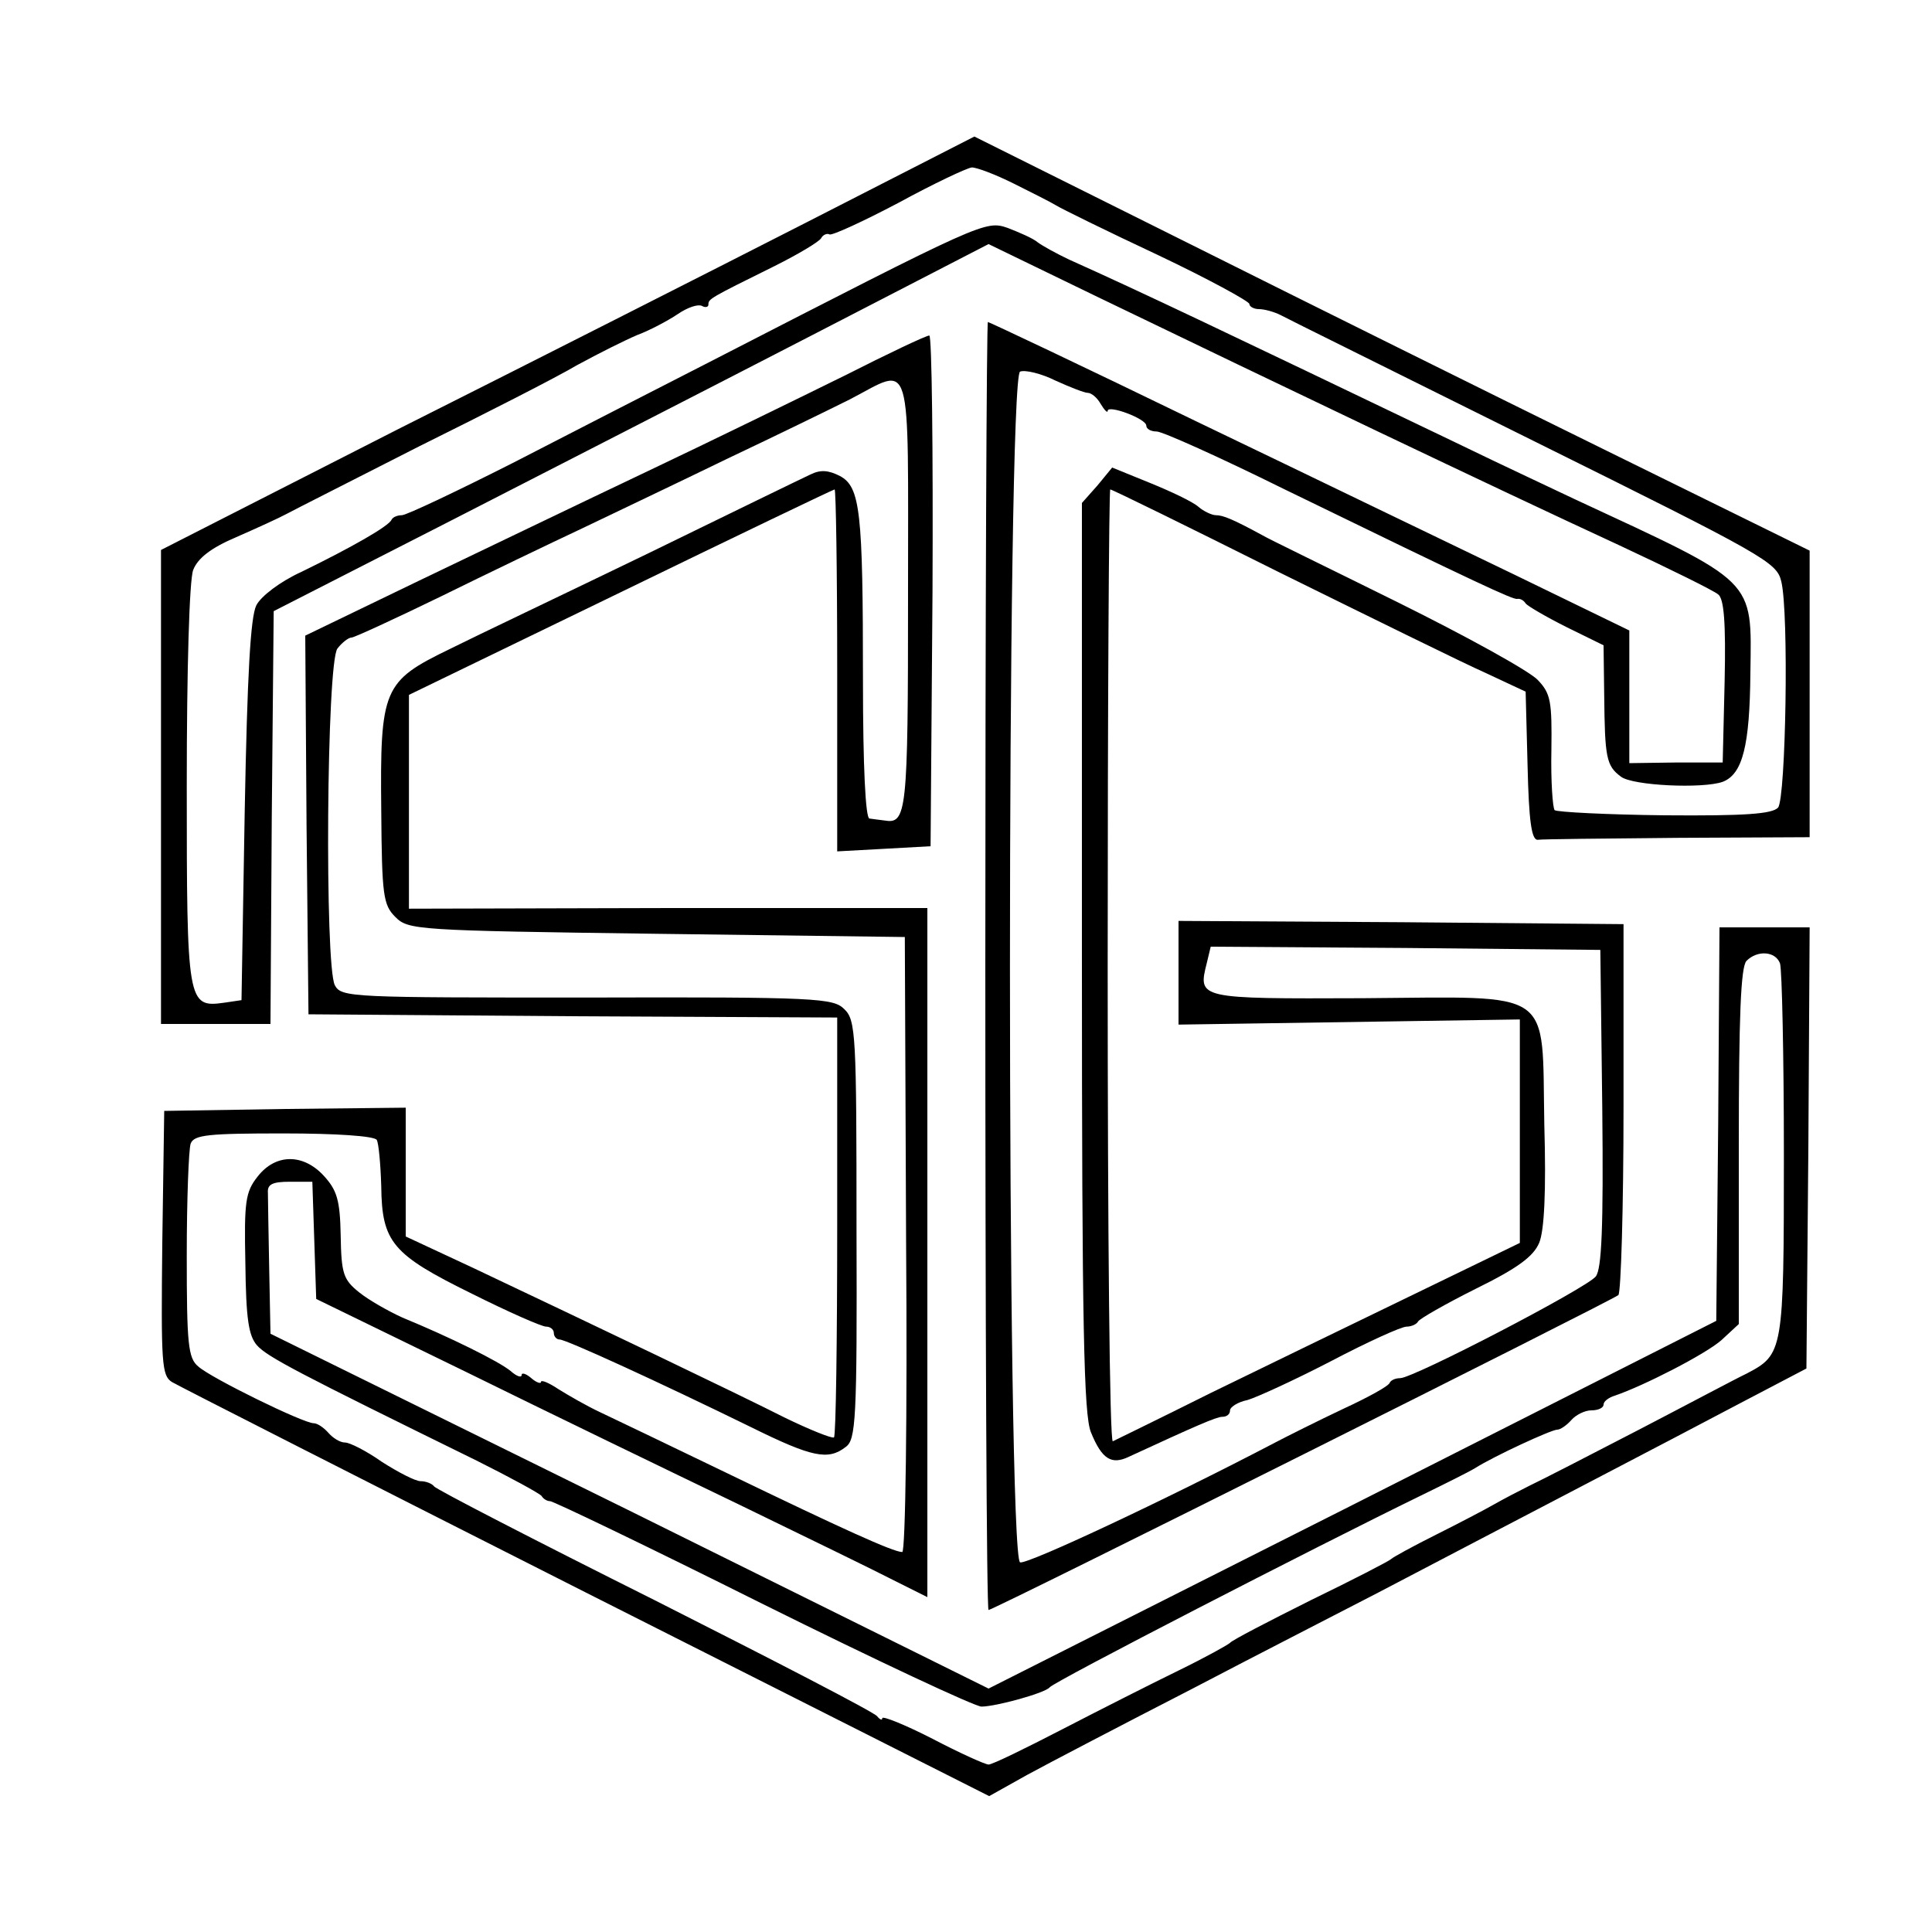 <?xml version="1.0" standalone="no"?>
<!DOCTYPE svg PUBLIC "-//W3C//DTD SVG 20010904//EN"
 "http://www.w3.org/TR/2001/REC-SVG-20010904/DTD/svg10.dtd">
<svg version="1.0" xmlns="http://www.w3.org/2000/svg"
 width="300pt" height="300pt" viewBox="0 0 300 300"
 preserveAspectRatio="xMidYMid meet">
<g transform="translate(0,300) scale(0.1,-0.1)"
fill="#000000" stroke="none">
<path d="M1249 2653 c-145 -74 -429 -218 -632 -320 l-367 -187 0 -368 0 -368
85 0 85 0 2 321 3 320 280 143 c154 79 404 207 555 285 l275 142 165 -80 c290
-140 616 -296 815 -388 77 -36 146 -70 153 -76 9 -7 12 -43 10 -135 l-3 -126
-72 0 -73 -1 0 103 0 103 -177 86 c-98 47 -321 155 -496 239 -175 85 -321 154
-323 154 -2 0 -4 -450 -4 -1000 0 -550 2 -1000 5 -1000 8 0 969 481 978 489 4
4 8 135 8 292 l0 284 -345 3 -346 2 0 -80 0 -81 265 4 265 4 0 -174 0 -173
-167 -81 c-93 -45 -233 -113 -313 -152 -80 -40 -148 -73 -152 -75 -5 -2 -8
330 -8 737 0 408 2 741 4 741 3 0 121 -58 263 -129 142 -70 286 -141 320 -156
l62 -29 3 -115 c2 -85 6 -116 16 -115 6 1 104 2 217 3 l205 1 0 223 0 222
-317 156 c-175 86 -467 231 -649 322 l-331 165 -264 -135z m325 62 c28 -14 58
-29 66 -34 8 -5 79 -40 158 -77 78 -37 142 -72 142 -76 0 -4 7 -8 15 -8 8 0
23 -4 33 -9 9 -5 187 -93 394 -196 359 -178 377 -188 384 -218 12 -49 7 -336
-5 -351 -9 -10 -52 -13 -176 -12 -90 1 -167 5 -171 8 -3 4 -6 45 -5 93 1 76
-1 88 -21 109 -13 14 -111 68 -218 121 -107 53 -202 99 -210 104 -46 25 -61
31 -72 31 -6 0 -19 6 -27 13 -9 8 -43 24 -75 37 l-59 24 -23 -28 -24 -27 0
-705 c0 -578 3 -711 14 -738 17 -42 32 -51 59 -38 104 48 136 62 145 62 7 0
12 4 12 10 0 5 12 13 27 16 14 4 73 31 129 60 57 30 110 54 118 54 8 0 16 4
18 8 2 4 42 27 90 51 65 32 89 50 98 71 8 19 11 80 8 184 -4 214 19 198 -282
196 -257 -1 -256 -1 -242 55 l6 25 303 -2 302 -3 3 -245 c2 -187 -1 -250 -10
-262 -14 -18 -283 -158 -304 -158 -7 0 -14 -3 -16 -7 -1 -5 -34 -23 -73 -41
-38 -18 -86 -42 -105 -52 -172 -90 -386 -190 -396 -186 -21 8 -21 1841 0 1849
8 3 33 -3 55 -14 22 -10 45 -19 50 -19 6 0 15 -8 20 -17 6 -10 11 -15 11 -11
0 10 60 -12 60 -23 0 -5 7 -9 16 -9 9 0 98 -40 197 -89 308 -150 356 -172 363
-171 4 1 10 -2 13 -7 3 -4 32 -21 64 -37 l57 -28 1 -77 c1 -97 3 -110 26 -127
18 -14 127 -19 158 -8 31 12 42 56 43 169 2 148 11 138 -273 270 -27 13 -111
52 -185 88 -365 175 -482 231 -600 284 -19 9 -41 21 -49 27 -7 6 -28 15 -46
22 -35 12 -37 11 -465 -209 -80 -41 -217 -111 -304 -156 -87 -44 -165 -81
-172 -81 -7 0 -14 -3 -16 -7 -4 -10 -64 -44 -140 -81 -33 -15 -63 -38 -70 -52
-9 -18 -14 -106 -18 -319 l-5 -294 -27 -4 c-57 -8 -58 -1 -58 337 0 181 4 320
10 335 7 18 27 34 67 51 32 14 67 30 78 36 11 6 104 53 206 105 103 51 213
107 245 126 33 18 75 39 94 47 19 7 47 22 62 32 16 11 32 16 38 13 5 -3 10 -2
10 2 0 9 2 10 103 60 36 18 68 37 72 43 3 6 10 8 13 6 4 -2 52 20 107 49 55
30 106 54 114 55 8 0 37 -11 65 -25z"/>
<path d="M1310 2416 c-69 -34 -206 -101 -305 -148 -99 -47 -259 -124 -355
-170 l-176 -85 2 -294 3 -294 410 -3 411 -2 0 -323 c0 -178 -2 -326 -5 -329
-3 -2 -38 12 -77 31 -73 37 -295 143 -485 233 l-103 48 0 100 0 100 -188 -2
-187 -3 -3 -205 c-2 -187 -1 -206 15 -216 10 -6 299 -153 643 -327 l626 -316
59 33 c33 18 148 78 255 133 107 56 238 123 290 150 208 109 460 240 560 293
l105 55 3 343 2 342 -70 0 -70 0 -2 -305 -3 -306 -565 -286 -565 -285 -557
276 -558 275 -2 101 c-1 55 -2 108 -2 118 -1 13 7 17 34 17 l35 0 3 -91 3 -91
232 -113 c128 -63 318 -155 422 -205 105 -51 214 -104 243 -119 l52 -26 0 535
0 535 -402 0 -403 -1 0 166 0 166 328 159 c181 88 331 160 333 160 2 0 4 -126
4 -281 l0 -281 73 4 72 4 3 397 c1 218 -1 397 -5 396 -5 0 -64 -28 -133 -63z
m100 -340 c0 -340 -2 -356 -37 -350 -7 1 -17 2 -23 3 -6 1 -10 80 -10 215 0
262 -4 300 -36 317 -18 9 -30 10 -46 2 -13 -6 -126 -61 -253 -123 -126 -61
-265 -127 -307 -148 -103 -50 -108 -61 -106 -251 1 -132 3 -146 22 -165 20
-20 32 -21 406 -26 l385 -5 2 -478 c2 -263 -1 -477 -6 -477 -14 0 -95 37 -271
122 -91 44 -181 87 -200 96 -19 9 -47 25 -63 35 -15 10 -27 15 -27 11 0 -3 -7
-1 -15 6 -8 7 -15 9 -15 5 0 -5 -8 -2 -17 6 -18 15 -95 53 -168 83 -22 10 -52
27 -67 39 -25 20 -28 29 -29 89 -1 55 -6 70 -26 92 -32 35 -75 35 -103 -1 -19
-24 -21 -39 -19 -135 1 -86 5 -112 18 -127 16 -18 64 -43 341 -179 52 -26 98
-51 101 -55 3 -5 9 -8 13 -8 3 1 151 -70 329 -159 177 -88 331 -160 341 -160
22 0 99 21 106 30 9 10 411 217 575 297 39 19 77 38 85 43 30 19 119 60 128
60 5 0 15 7 22 15 7 8 21 15 31 15 11 0 19 4 19 9 0 5 8 11 18 14 44 15 140
64 165 86 l27 25 0 276 c0 201 3 279 12 288 17 17 45 15 52 -4 3 -9 6 -143 6
-298 0 -306 -1 -309 -58 -339 -15 -7 -90 -47 -167 -87 -77 -40 -153 -79 -170
-87 -16 -8 -41 -21 -55 -29 -14 -8 -54 -29 -90 -47 -36 -18 -67 -35 -70 -38
-3 -3 -59 -32 -125 -64 -66 -33 -122 -62 -125 -66 -3 -3 -39 -23 -80 -43 -41
-20 -122 -61 -180 -91 -58 -30 -109 -55 -115 -55 -5 0 -45 18 -87 40 -43 22
-78 36 -78 32 0 -4 -4 -2 -8 3 -4 6 -159 86 -345 180 -186 93 -341 173 -343
177 -3 4 -12 8 -21 8 -8 0 -35 14 -60 30 -24 17 -50 30 -57 30 -8 0 -19 7 -26
15 -7 8 -17 15 -23 15 -16 0 -159 70 -179 88 -16 13 -18 35 -18 173 0 86 3
164 6 173 5 14 28 16 144 16 82 0 141 -4 145 -10 3 -5 6 -38 7 -72 1 -87 17
-106 141 -167 56 -28 108 -51 115 -51 6 0 12 -4 12 -10 0 -5 4 -10 9 -10 10 0
154 -66 297 -136 95 -47 120 -52 147 -31 16 11 18 41 17 337 0 303 -1 326 -19
343 -17 17 -41 19 -399 18 -365 0 -382 0 -392 19 -16 30 -13 501 4 523 7 9 17
17 22 17 4 0 67 29 139 64 71 35 171 83 220 106 50 24 151 72 225 108 74 35
160 77 190 92 98 51 90 77 90 -304z"/>
</g>
</svg>
